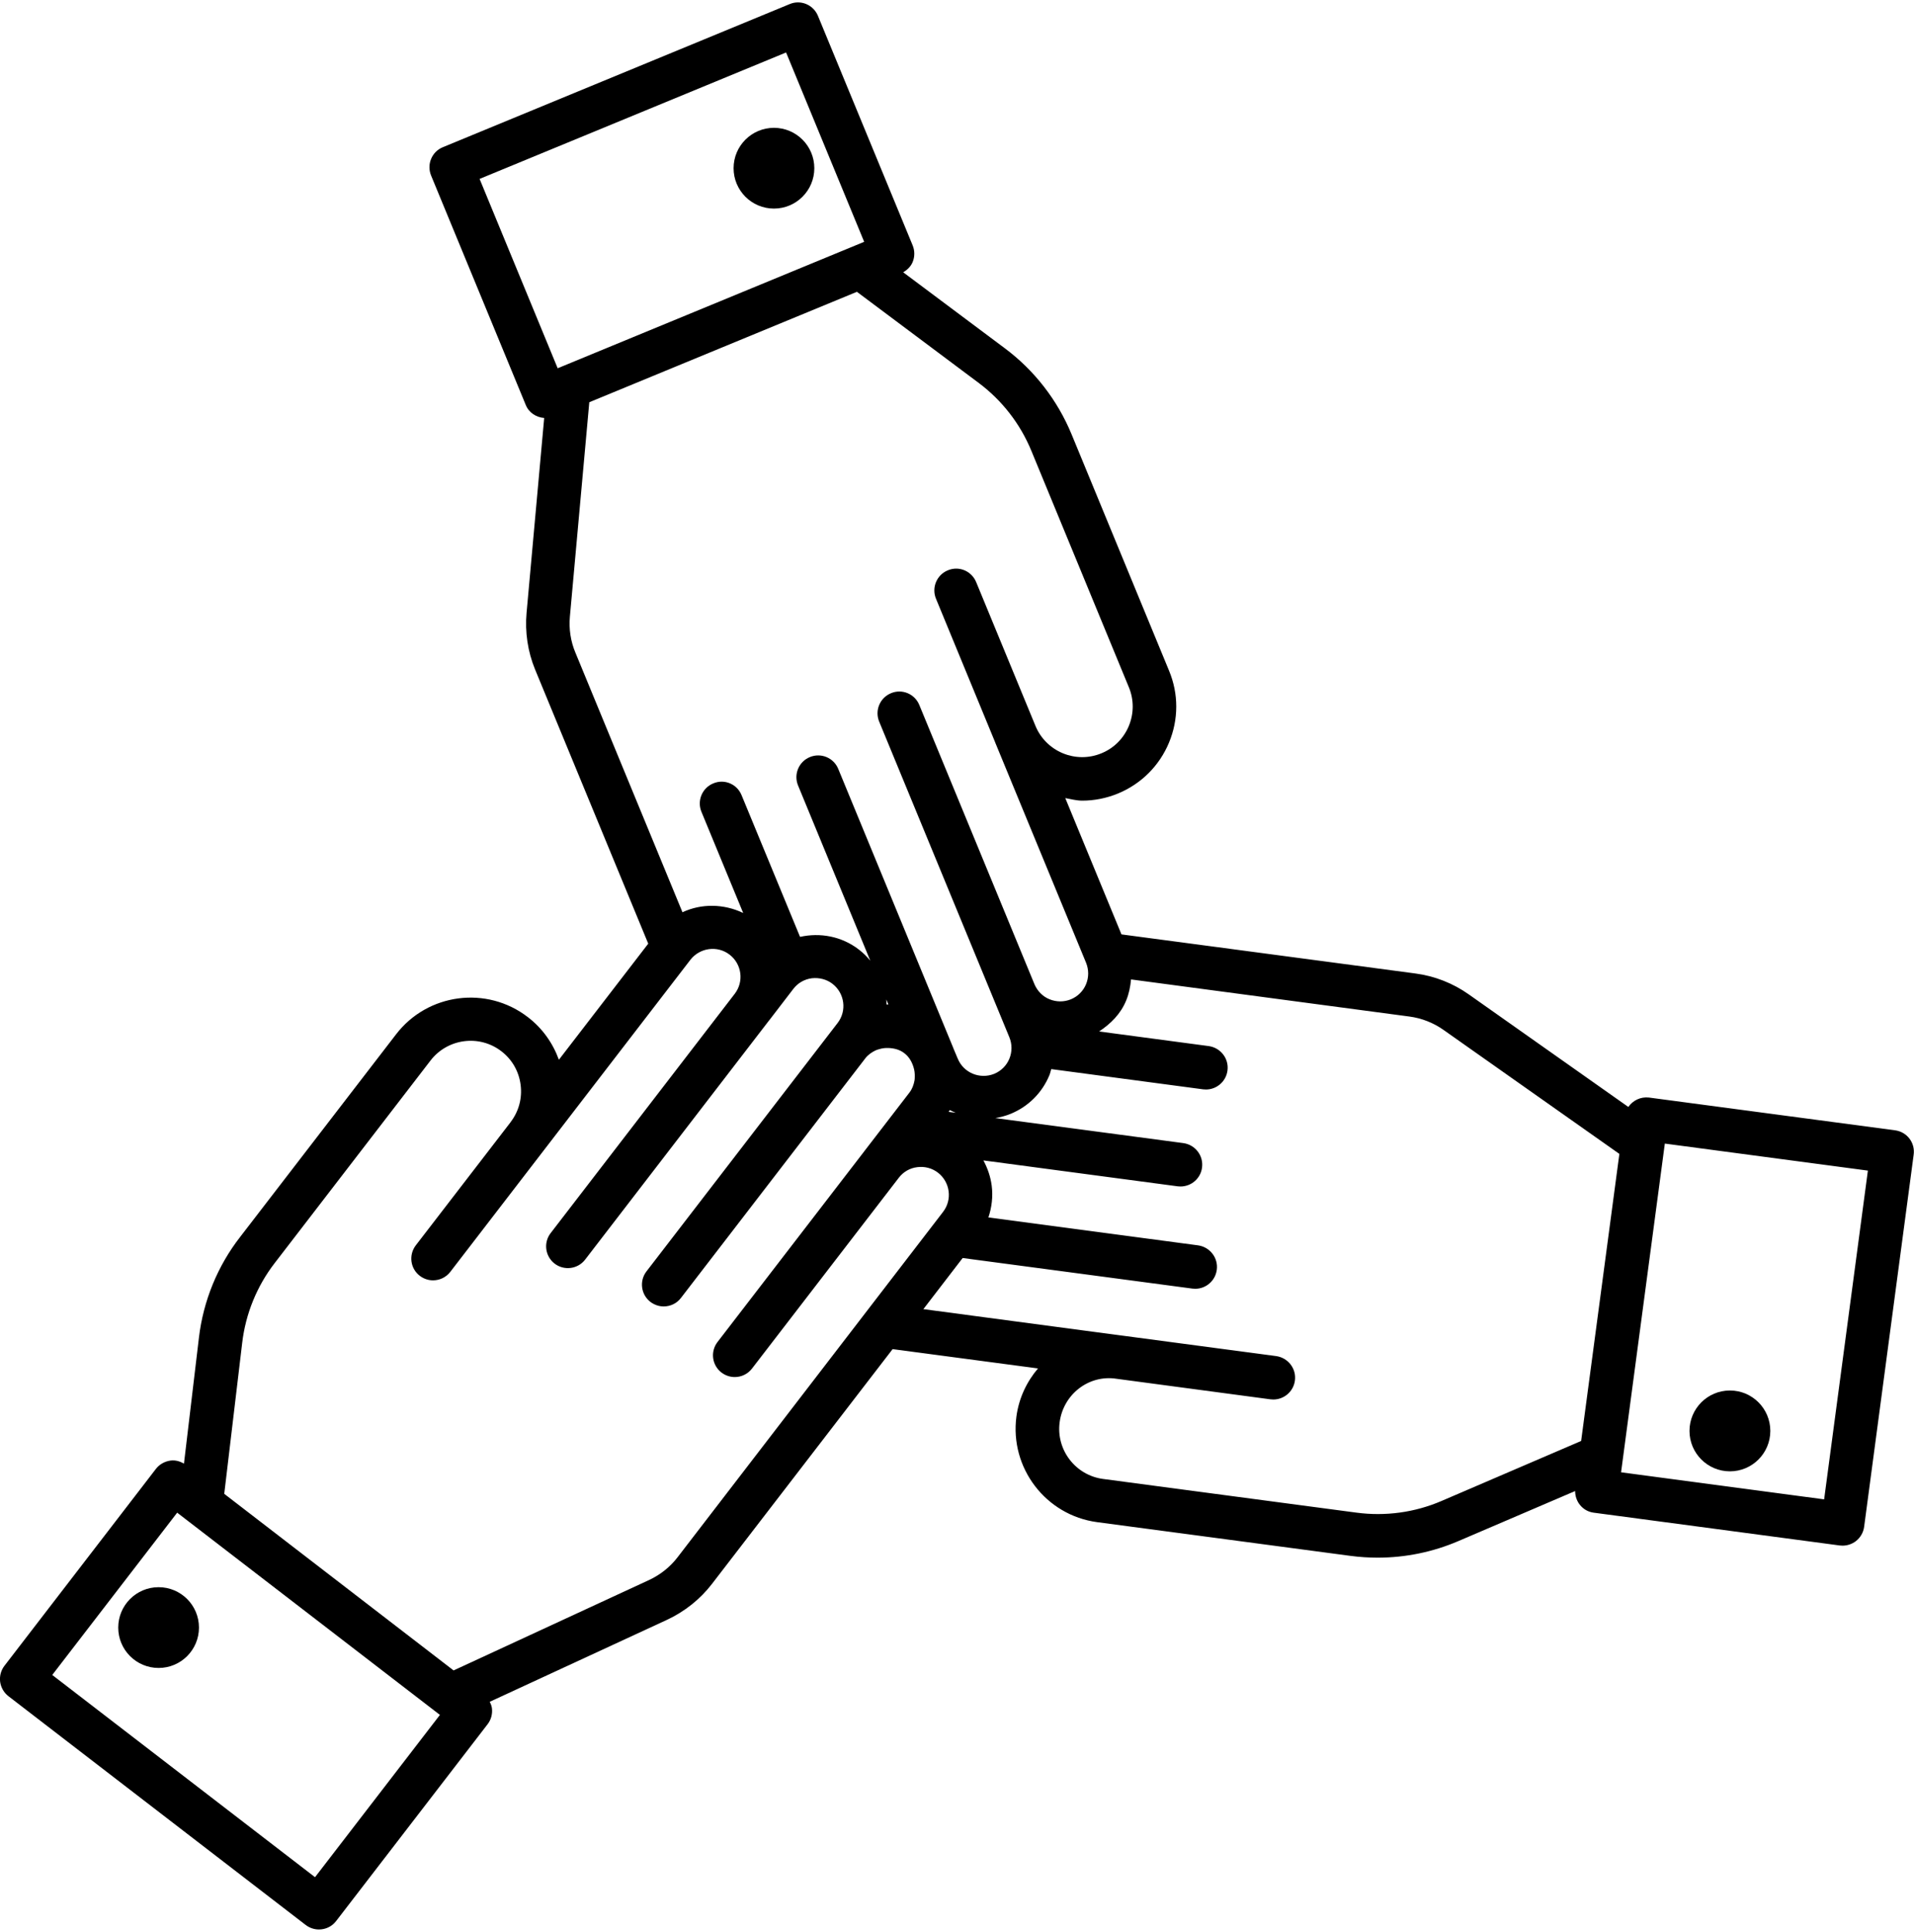 <?xml version="1.0" encoding="UTF-8"?><svg xmlns="http://www.w3.org/2000/svg" xmlns:xlink="http://www.w3.org/1999/xlink" height="44.4" preserveAspectRatio="xMidYMid meet" version="1.0" viewBox="2.0 1.8 44.0 44.4" width="44.0" zoomAndPan="magnify"><g id="change1_1"><circle cx="5.646" cy="39.208" fill="inherit" r=".928"/></g><g id="change1_2"><path d="M45.566,27.779l-5.658-0.753c-0.195-0.022-0.371,0.067-0.475,0.216l-3.668-2.587c-0.363-0.257-0.787-0.423-1.229-0.481 l-6.755-0.898l-1.292-3.133c0.129,0.024,0.258,0.059,0.391,0.059c0.273,0,0.553-0.054,0.821-0.164 c0.534-0.221,0.95-0.636,1.172-1.168c0.222-0.533,0.224-1.121,0.002-1.654l-2.241-5.434c-0.324-0.785-0.855-1.471-1.537-1.979 l-2.334-1.745c0.095-0.055,0.175-0.133,0.217-0.234c0.051-0.122,0.051-0.261,0.001-0.383l-2.177-5.275 c-0.105-0.257-0.398-0.38-0.653-0.271l-7.97,3.288c-0.123,0.05-0.221,0.147-0.271,0.271c-0.05,0.119-0.05,0.258,0,0.38l2.177,5.275 c0.074,0.181,0.243,0.283,0.423,0.298l-0.405,4.478c-0.04,0.441,0.027,0.893,0.196,1.303l2.601,6.301l-2.054,2.668 c-0.14-0.385-0.381-0.725-0.713-0.979c-0.945-0.729-2.305-0.551-3.031,0.396l-3.583,4.655C7,30.898,6.673,31.701,6.573,32.545 l-0.344,2.895c-0.095-0.055-0.2-0.086-0.313-0.07c-0.131,0.019-0.251,0.086-0.332,0.191l-3.48,4.523 c-0.081,0.104-0.117,0.236-0.101,0.369c0.018,0.131,0.085,0.25,0.191,0.332l6.833,5.258c0.091,0.069,0.198,0.104,0.305,0.104 c0.15,0,0.298-0.066,0.396-0.195l3.48-4.521c0.081-0.104,0.117-0.237,0.101-0.369c-0.007-0.053-0.027-0.102-0.051-0.148l4.077-1.885 c0.403-0.188,0.76-0.471,1.03-0.822l4.155-5.399l3.342,0.444c-0.259,0.305-0.439,0.681-0.496,1.104 c-0.157,1.183,0.676,2.271,1.856,2.429l5.825,0.775c0.207,0.027,0.415,0.041,0.623,0.041c0.638,0,1.271-0.129,1.861-0.383 l2.679-1.148c0,0.247,0.174,0.463,0.426,0.497l5.657,0.754c0.022,0.003,0.044,0.004,0.065,0.004c0.109,0,0.217-0.036,0.305-0.103 c0.105-0.081,0.174-0.2,0.191-0.331l1.138-8.548C46.032,28.067,45.84,27.816,45.566,27.779z M13.025,5.912l7.046-2.906l1.795,4.352 l-7.046,2.906L13.025,5.912z M15.101,15.971l0.446-4.926l6.152-2.538l2.8,2.094c0.537,0.402,0.956,0.941,1.211,1.562l2.241,5.433 c0.119,0.287,0.117,0.604-0.001,0.89c-0.119,0.286-0.343,0.511-0.63,0.628c-0.59,0.244-1.271-0.037-1.516-0.63l-1.363-3.304 c-0.105-0.256-0.396-0.38-0.653-0.271c-0.255,0.105-0.376,0.397-0.271,0.652l1.361,3.302c0,0.001,0,0.001,0,0.001s0,0,0,0.001 l2.089,5.063c0.065,0.16,0.065,0.334,0,0.492s-0.188,0.281-0.348,0.348c-0.159,0.064-0.333,0.064-0.492-0.001 c-0.157-0.063-0.278-0.188-0.346-0.345l-2.647-6.418c-0.104-0.256-0.397-0.379-0.652-0.271c-0.255,0.105-0.376,0.397-0.271,0.652 l2.993,7.256c0.065,0.158,0.065,0.334,0,0.492s-0.188,0.281-0.349,0.348c-0.328,0.131-0.703-0.021-0.838-0.35l-0.098-0.232 c0-0.001,0-0.002,0-0.003s-0.001-0.001-0.001-0.002l-2.648-6.422c-0.105-0.256-0.397-0.377-0.653-0.271 c-0.255,0.105-0.376,0.397-0.271,0.652l1.661,4.028c-0.075-0.092-0.16-0.178-0.26-0.254c-0.4-0.31-0.896-0.396-1.355-0.294 l-1.344-3.256c-0.104-0.257-0.396-0.381-0.652-0.271c-0.255,0.105-0.376,0.397-0.271,0.652l0.96,2.326 c-0.446-0.213-0.959-0.221-1.396-0.017l-2.46-5.964C15.118,16.542,15.075,16.253,15.101,15.971z M22.379,24.887 c-0.001-0.038,0-0.076-0.004-0.115l0.047,0.114C22.408,24.885,22.395,24.887,22.379,24.887z M23.808,27.355 c0.008-0.016,0.019-0.027,0.025-0.042c0.044,0.022,0.091,0.044,0.139,0.063L23.808,27.355z M9.242,44.945l-6.041-4.648l2.872-3.73 l6.04,4.648L9.242,44.945z M17.574,37.595c-0.172,0.224-0.4,0.403-0.657,0.522l-4.49,2.076l-5.272-4.059l0.413-3.473 c0.079-0.666,0.337-1.299,0.746-1.83l3.583-4.656c0.391-0.508,1.122-0.604,1.629-0.213c0.246,0.188,0.403,0.463,0.442,0.771 c0.04,0.309-0.042,0.612-0.23,0.857c0,0,0,0.002-0.001,0.003l-2.178,2.829c-0.168,0.22-0.128,0.533,0.091,0.701 c0.091,0.069,0.198,0.104,0.305,0.104c0.15,0,0.298-0.067,0.396-0.194l5.52-7.173c0.217-0.279,0.621-0.335,0.902-0.118 s0.333,0.619,0.117,0.9l-4.232,5.5c-0.168,0.219-0.127,0.531,0.092,0.701c0.218,0.167,0.533,0.127,0.701-0.092l4.231-5.5l0,0 c0,0,0,0,0.001,0l0.554-0.722c0.104-0.136,0.255-0.223,0.426-0.245c0.169-0.018,0.339,0.023,0.476,0.129 c0.279,0.217,0.333,0.619,0.116,0.9l-4.394,5.709c-0.168,0.219-0.127,0.532,0.091,0.701c0.091,0.068,0.198,0.104,0.305,0.104 c0.15,0,0.299-0.066,0.396-0.194l4.238-5.507c0,0,0.001,0,0.001-0.002c0.062-0.08,0.146-0.138,0.234-0.181 c0.028-0.014,0.06-0.021,0.088-0.03c0.068-0.021,0.141-0.029,0.213-0.026c0.128,0.006,0.256,0.036,0.364,0.121 c0.108,0.083,0.171,0.196,0.209,0.319c0.023,0.071,0.032,0.146,0.029,0.221c-0.001,0.027,0,0.056-0.005,0.082 c-0.019,0.1-0.052,0.197-0.116,0.279c0,0,0,0-0.001,0.002l-1.033,1.342c-0.002,0.002-0.004,0.005-0.006,0.007 c-0.001,0.001-0.001,0.003-0.002,0.004l-3.372,4.381c-0.168,0.22-0.128,0.532,0.091,0.701c0.091,0.069,0.198,0.104,0.306,0.104 c0.149,0,0.298-0.067,0.396-0.195l3.376-4.387c0.104-0.135,0.254-0.222,0.424-0.242c0.168-0.022,0.339,0.021,0.476,0.127 c0.279,0.217,0.333,0.619,0.117,0.9L17.574,37.595z M35.141,36.297c-0.617,0.266-1.295,0.358-1.959,0.269l-5.824-0.774 c-0.635-0.084-1.084-0.67-0.998-1.305c0.084-0.636,0.664-1.096,1.304-0.998l3.543,0.473c0.022,0.002,0.044,0.004,0.065,0.004 c0.248,0,0.463-0.184,0.496-0.435c0.037-0.274-0.156-0.524-0.431-0.563l-3.541-0.471c0,0,0,0-0.001,0s-0.001,0-0.002,0l-4.566-0.608 l0.903-1.175l5.282,0.703c0.021,0.002,0.044,0.004,0.066,0.004c0.246,0,0.461-0.184,0.494-0.435c0.037-0.274-0.156-0.524-0.43-0.563 l-4.82-0.642c0.077-0.231,0.108-0.479,0.076-0.729c-0.027-0.207-0.094-0.402-0.191-0.581l4.466,0.595 c0.022,0.003,0.044,0.004,0.065,0.004c0.248,0,0.463-0.183,0.495-0.434c0.037-0.274-0.155-0.525-0.43-0.563l-4.322-0.575 c0.119-0.021,0.236-0.05,0.353-0.098c0.406-0.167,0.722-0.482,0.89-0.887c0.019-0.047,0.028-0.094,0.043-0.141l3.491,0.465 c0.021,0.002,0.044,0.004,0.066,0.004c0.246,0,0.461-0.184,0.494-0.435c0.037-0.274-0.156-0.524-0.43-0.563l-2.521-0.336 c0.268-0.178,0.496-0.404,0.621-0.709c0.065-0.157,0.098-0.321,0.113-0.487l6.4,0.853c0.281,0.037,0.552,0.144,0.783,0.307 l4.043,2.85l-0.879,6.598L35.141,36.297z M43.934,36.261l-4.668-0.622l1.006-7.555l4.668,0.621L43.934,36.261z" fill="inherit"/></g><g id="change1_3"><circle cx="41.768" cy="34.688" fill="inherit" r=".929"/></g><g id="change1_4"><circle cx="19.792" cy="5.666" fill="inherit" r=".928"/></g></svg>